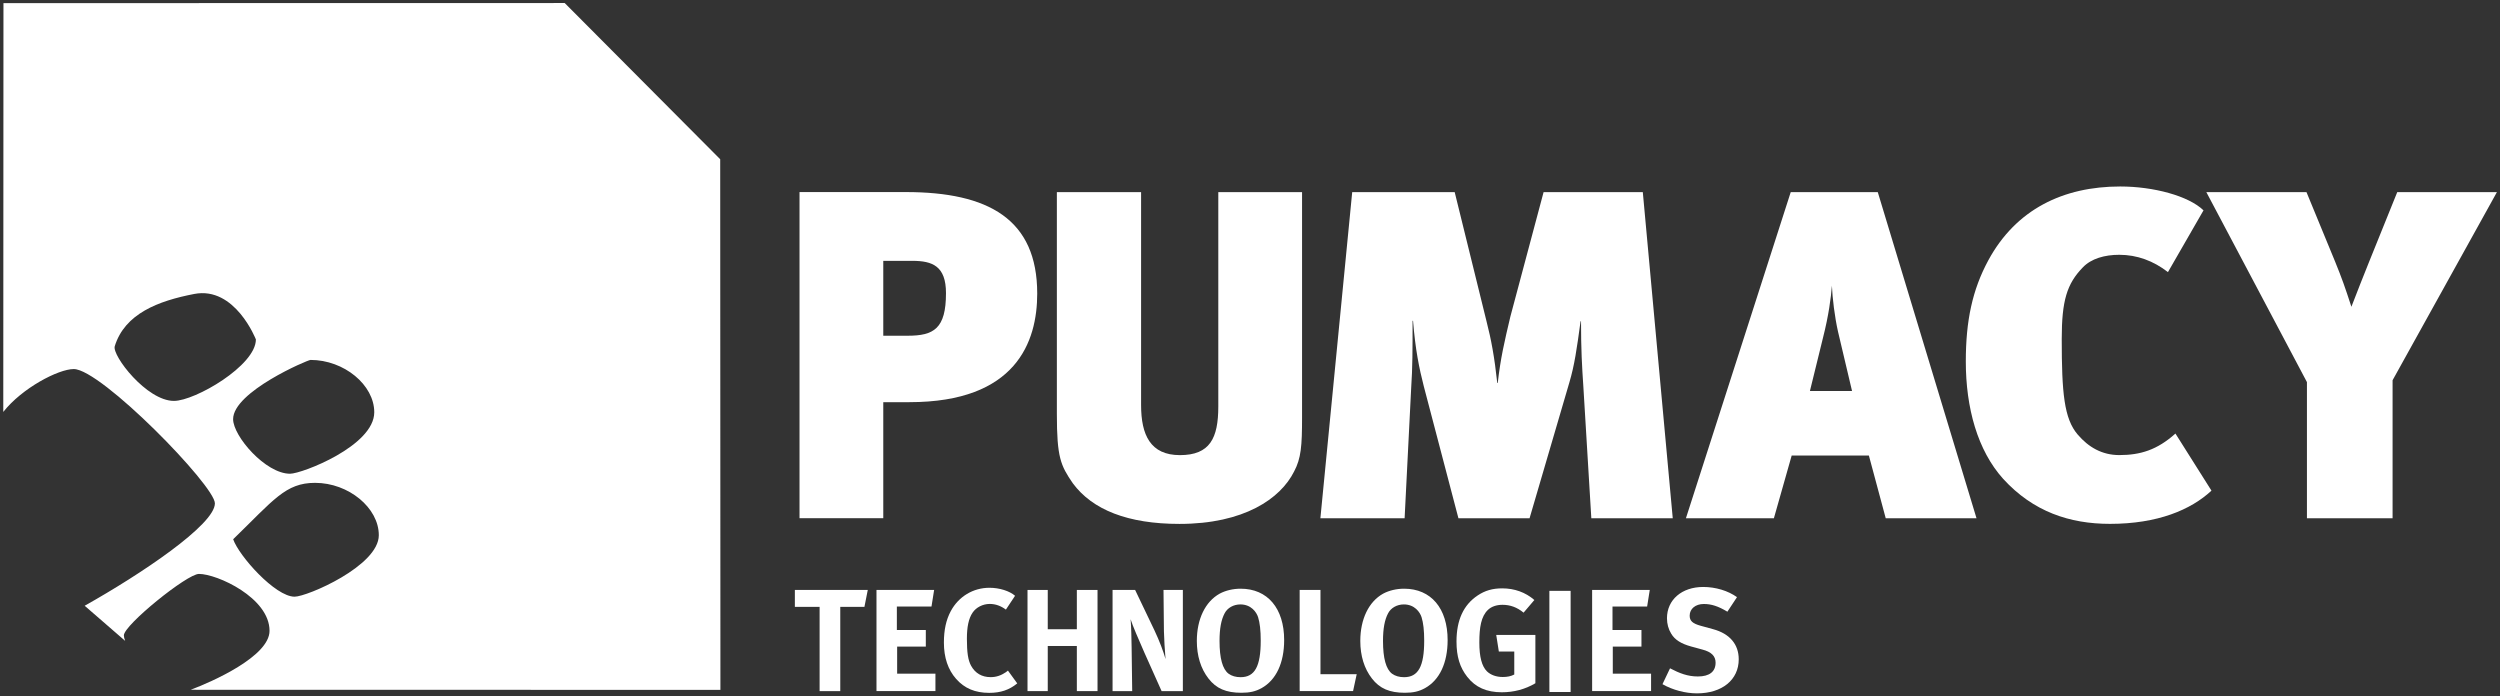 <?xml version="1.0" encoding="UTF-8"?>
<svg width="219" height="61" version="1.1" viewBox="0 0 219 61" xmlns="http://www.w3.org/2000/svg" xmlns:xlink="http://www.w3.org/1999/xlink"><rect x="0" y="0" width="219" height="61" fill="#333333" stroke="none"/><defs><clipPath id="clipPath24"><path transform="translate(-370.72 -248.5)" d="m0 21.578h841.89v521.26h-841.89z"/></clipPath><clipPath id="clipPath26"><path transform="translate(-396.52 -247.48)" d="m0 21.578h841.89v521.26h-841.89z"/></clipPath><clipPath id="clipPath28"><path transform="translate(-415.52 -240.87)" d="m0 21.578h841.89v521.26h-841.89z"/></clipPath><clipPath id="clipPath30"><path transform="translate(-434.86 -240.87)" d="m0 21.578h841.89v521.26h-841.89z"/></clipPath><clipPath id="clipPath32"><path transform="translate(-449.59 -240.5)" d="m0 21.578h841.89v521.26h-841.89z"/></clipPath><clipPath id="clipPath34"><path transform="translate(-468.16 -249.94)" d="m0 21.578h841.89v521.26h-841.89z"/></clipPath><clipPath id="clipPath38"><path transform="translate(-377.67 -235.78)" d="m0 21.578h841.89v521.26h-841.89z"/></clipPath><clipPath id="clipPath41"><path transform="translate(-384.07 -236.16)" d="m0 21.578h841.89v521.26h-841.89z"/></clipPath><clipPath id="clipPath43"><path transform="translate(-392.48 -236.25)" d="m0 21.578h841.89v521.26h-841.89z"/></clipPath><clipPath id="clipPath46"><path transform="translate(-403.23 -236.25)" d="m0 21.578h841.89v521.26h-841.89z"/></clipPath><clipPath id="clipPath48"><path transform="translate(-411.78 -235.5)" d="m0 21.578h841.89v521.26h-841.89z"/></clipPath><clipPath id="clipPath52"><path transform="translate(-425.09 -235.69)" d="m0 21.578h841.89v521.26h-841.89z"/></clipPath><clipPath id="clipPath54"><path transform="translate(-358.29 -264.46)" d="m0 21.578h841.89v521.26h-841.89z"/></clipPath></defs><g transform="translate(-414.63 -427.14)" fill="#fff"><path transform="matrix(1.333 0 0 -1.333 494.3 462.37)" d="m0 0h-1.722v-7.626h-5.504v21.433h6.98c5.443 0 8.641-1.784 8.641-6.673 0-3.167-1.384-7.134-8.395-7.134m-1.722 9.287v-4.921h1.599c1.722 0 2.522 0.462 2.522 2.799 0 1.783-0.892 2.122-2.214 2.122z" clip-path="url(#clipPath24)"/><path transform="matrix(1.333 0 0 -1.333 528.69 463.73)" d="m0 0c0-1.845-0.062-2.675-0.523-3.536-0.892-1.784-3.29-3.444-7.534-3.444-3.382 0-5.719 0.922-7.011 2.675-0.799 1.168-1.045 1.691-1.045 4.551v14.576h5.535v-13.992c0-1.968 0.615-3.29 2.552-3.29 1.968 0 2.522 1.107 2.522 3.198v14.084h5.504z" clip-path="url(#clipPath26)"/><path transform="matrix(1.333 0 0 -1.333 554.03 472.54)" d="m0 0-0.523 8.641c-0.092 1.353-0.154 2.46-0.154 4.305h-0.03c-0.246-1.814-0.4-2.89-0.738-4.028l-2.614-8.918h-4.674l-2.276 8.672c-0.307 1.199-0.553 2.398-0.707 4.305h-0.031c0-1.907 0-3.075-0.092-4.428l-0.431-8.549h-5.535l2.091 21.433h6.735l2.091-8.487c0.307-1.199 0.522-2.337 0.707-4.059h0.031c0.184 1.63 0.43 2.675 0.83 4.367l2.183 8.179h6.52l1.968-21.433z" clip-path="url(#clipPath28)"/><path transform="matrix(1.333 0 0 -1.333 579.82 472.54)" d="m0 0-1.107 4.121h-5.074l-1.169-4.121h-5.781l6.888 21.433h5.72l6.489-21.433zm-3.137 12.27c-0.215 0.953-0.369 2.214-0.4 3.013-0.061-0.799-0.215-1.968-0.584-3.413l-0.861-3.506h2.768z" clip-path="url(#clipPath30)"/><path transform="matrix(1.333 0 0 -1.333 599.46 473.03)" d="m0 0c-2.645 0-5.043 0.8-7.011 2.952-1.692 1.876-2.46 4.674-2.46 7.719 0 2.675 0.43 4.705 1.476 6.642 1.814 3.352 4.92 4.858 8.671 4.858 2.184 0 4.49-0.615 5.474-1.568l-2.337-4.059c-0.953 0.738-2.03 1.138-3.198 1.138-0.953 0-1.845-0.246-2.399-0.831-1.045-1.076-1.383-2.183-1.383-4.704 0-3.537 0.153-5.228 1.045-6.274 0.707-0.83 1.599-1.353 2.737-1.353 1.384 0 2.491 0.339 3.69 1.415l2.368-3.752c-1.353-1.26-3.536-2.183-6.673-2.183" clip-path="url(#clipPath32)"/><path transform="matrix(1.333 0 0 -1.333 624.22 460.45)" d="m0 0v-9.071h-5.628v8.948l-6.611 12.485h6.581l1.875-4.551c0.462-1.138 0.646-1.661 1.077-2.983 0.4 1.015 0.769 1.999 1.138 2.891l1.875 4.643h6.55z" clip-path="url(#clipPath34)"/><path transform="matrix(1.333 0 0 -1.333 484.26 478.82)" d="m0 0h4.792l-0.22-1.11h-1.588v-5.537h-1.358v5.537h-1.626z"/><path transform="matrix(1.333 0 0 -1.333 491.41 478.82)" d="m0 0h3.788l-0.173-1.09h-2.276v-1.54h1.903v-1.091h-1.884v-1.779h2.516v-1.147h-3.874z"/><path transform="matrix(1.333 0 0 -1.333 503.55 479.33)" d="m0 0-0.603-0.909c-0.334 0.249-0.688 0.373-1.061 0.373-0.45 0-0.89-0.22-1.129-0.574-0.258-0.382-0.373-0.937-0.373-1.712 0-0.908 0.076-1.415 0.277-1.779 0.268-0.488 0.708-0.746 1.282-0.746 0.364 0 0.679 0.105 1.004 0.325 0.039 0.029 0.087 0.067 0.134 0.106l0.612-0.842c-0.526-0.43-1.09-0.622-1.846-0.622-0.918 0-1.626 0.296-2.171 0.918-0.535 0.603-0.803 1.406-0.803 2.382 0 0.832 0.143 1.492 0.449 2.066 0.517 0.966 1.473 1.54 2.545 1.54 0.66 0 1.32-0.211 1.683-0.526" clip-path="url(#clipPath38)"/><path transform="matrix(1.333 0 0 -1.333 504.64 478.82)" d="m0 0h1.33v-2.582h1.912v2.582h1.359v-6.647h-1.359v2.965h-1.912v-2.965h-1.33z"/><path transform="matrix(1.333 0 0 -1.333 512.09 478.82)" d="m0 0h1.483l1.272-2.659c0.335-0.708 0.593-1.406 0.727-1.884-0.048 0.516-0.096 1.368-0.106 1.827l-0.028 2.716h1.272v-6.647h-1.397l-1.138 2.544c-0.363 0.832-0.775 1.769-0.899 2.18 0.048-0.545 0.057-1.329 0.067-1.884l0.038-2.84h-1.291z" clip-path="url(#clipPath41)"/><path transform="matrix(1.333 0 0 -1.333 523.31 478.71)" d="m0 0c1.77 0 2.86-1.291 2.86-3.376 0-1.502-0.526-2.621-1.483-3.157-0.401-0.22-0.774-0.306-1.329-0.306-1.004 0-1.655 0.278-2.162 0.937-0.507 0.651-0.765 1.492-0.765 2.468 0 1.435 0.555 2.583 1.502 3.109 0.392 0.21 0.88 0.325 1.377 0.325m-0.019-1.033c-0.45 0-0.851-0.23-1.033-0.583-0.23-0.431-0.335-1.014-0.335-1.818 0-1.148 0.201-1.855 0.593-2.152 0.211-0.153 0.478-0.229 0.794-0.229 0.928 0 1.32 0.707 1.32 2.4 0 0.68-0.058 1.167-0.172 1.54-0.106 0.335-0.459 0.842-1.167 0.842" clip-path="url(#clipPath43)"/><path transform="matrix(1.333 0 0 -1.333 528.48 478.82)" d="m0 0h1.368v-5.538h2.381l-0.239-1.109h-3.51z"/><path transform="matrix(1.333 0 0 -1.333 537.63 478.71)" d="m0 0c1.77 0 2.86-1.291 2.86-3.376 0-1.502-0.526-2.621-1.483-3.157-0.401-0.22-0.774-0.306-1.329-0.306-1.004 0-1.655 0.278-2.162 0.937-0.507 0.651-0.765 1.492-0.765 2.468 0 1.435 0.555 2.583 1.502 3.109 0.392 0.21 0.88 0.325 1.377 0.325m-0.019-1.033c-0.45 0-0.851-0.23-1.033-0.583-0.23-0.431-0.335-1.014-0.335-1.818 0-1.148 0.201-1.855 0.593-2.152 0.211-0.153 0.478-0.229 0.794-0.229 0.928 0 1.32 0.707 1.32 2.4 0 0.68-0.058 1.167-0.172 1.54-0.106 0.335-0.459 0.842-1.167 0.842" clip-path="url(#clipPath46)"/><path transform="matrix(1.333 0 0 -1.333 549.04 479.7)" d="m0 0-0.708-0.832c-0.43 0.354-0.88 0.516-1.387 0.516-0.392 0-0.727-0.115-0.956-0.334-0.45-0.431-0.565-1.148-0.565-2.143 0-0.947 0.163-1.559 0.498-1.894 0.248-0.239 0.612-0.373 1.042-0.373 0.297 0 0.536 0.048 0.756 0.163v1.511h-1.014l-0.172 1.09h2.573v-3.175c-0.679-0.402-1.425-0.593-2.21-0.593-0.994 0-1.731 0.325-2.267 1.014-0.487 0.621-0.707 1.329-0.707 2.324 0 1.406 0.459 2.401 1.387 3.022 0.487 0.326 0.985 0.469 1.616 0.469 0.804 0 1.53-0.258 2.114-0.765" clip-path="url(#clipPath48)"/><path transform="matrix(1.333 0 0 -1.333 0 793.7)" d="m412.87 236.16h1.396v-6.647h-1.396z"/><path transform="matrix(1.333 0 0 -1.333 554.1 478.82)" d="m0 0h3.788l-0.173-1.09h-2.276v-1.54h1.903v-1.091h-1.884v-1.779h2.516v-1.147h-3.874z"/><path transform="matrix(1.333 0 0 -1.333 566.79 479.45)" d="m0 0-0.631-0.957c-0.603 0.364-1.052 0.507-1.55 0.507-0.545 0-0.928-0.315-0.928-0.765 0-0.344 0.182-0.517 0.737-0.67l0.803-0.22c1.091-0.296 1.684-0.994 1.684-1.979 0-1.349-1.091-2.239-2.745-2.239-0.756 0-1.598 0.221-2.267 0.603l0.497 1.043c0.622-0.325 1.157-0.536 1.827-0.536 0.765 0 1.167 0.316 1.167 0.909 0 0.43-0.277 0.707-0.871 0.86l-0.736 0.201c-0.66 0.182-1.071 0.44-1.31 0.842-0.182 0.296-0.278 0.641-0.278 1.014 0 1.215 0.976 2.056 2.382 2.056 0.813 0 1.635-0.248 2.219-0.669" clip-path="url(#clipPath52)"/><path transform="matrix(1.333 0 0 -1.333 477.72 441.09)" d="m0 0-10.219 10.266-36.883-7e-3 -0.012-26.865c1.226 1.564 3.623 2.818 4.632 2.818 1.795 0 9.275-7.665 9.275-8.825 0-1.408-4.89-4.673-8.558-6.73l2.66-2.308c-0.054 0.144-0.085 0.269-0.085 0.362 0 0.673 4.15 4.038 4.935 4.038 1.198 0 4.639-1.569 4.639-3.739 0-1.681-3.794-3.356-5.182-3.874l34.812-7e-3zm-35.898-15.881c-1.797 0-4.078 2.984-3.891 3.592 0.661 2.14 2.854 2.978 5.222 3.436 2.689 0.521 4.054-2.989 4.054-2.989 0-1.72-4.002-4.039-5.385-4.039m8.975 2.693c2.206 0 4.189-1.645 4.189-3.44 0-2.207-4.749-4.039-5.535-4.039-1.609 0-3.741 2.467-3.741 3.588 0 1.797 4.9 3.891 5.087 3.891m-1.047-15.559c-1.272 0-3.657 2.679-4.036 3.775 2.66 2.58 3.437 3.706 5.382 3.706 2.208 0 4.189-1.646 4.189-3.44 0-2.02-4.713-4.041-5.535-4.041" clip-path="url(#clipPath54)"/></g></svg>
